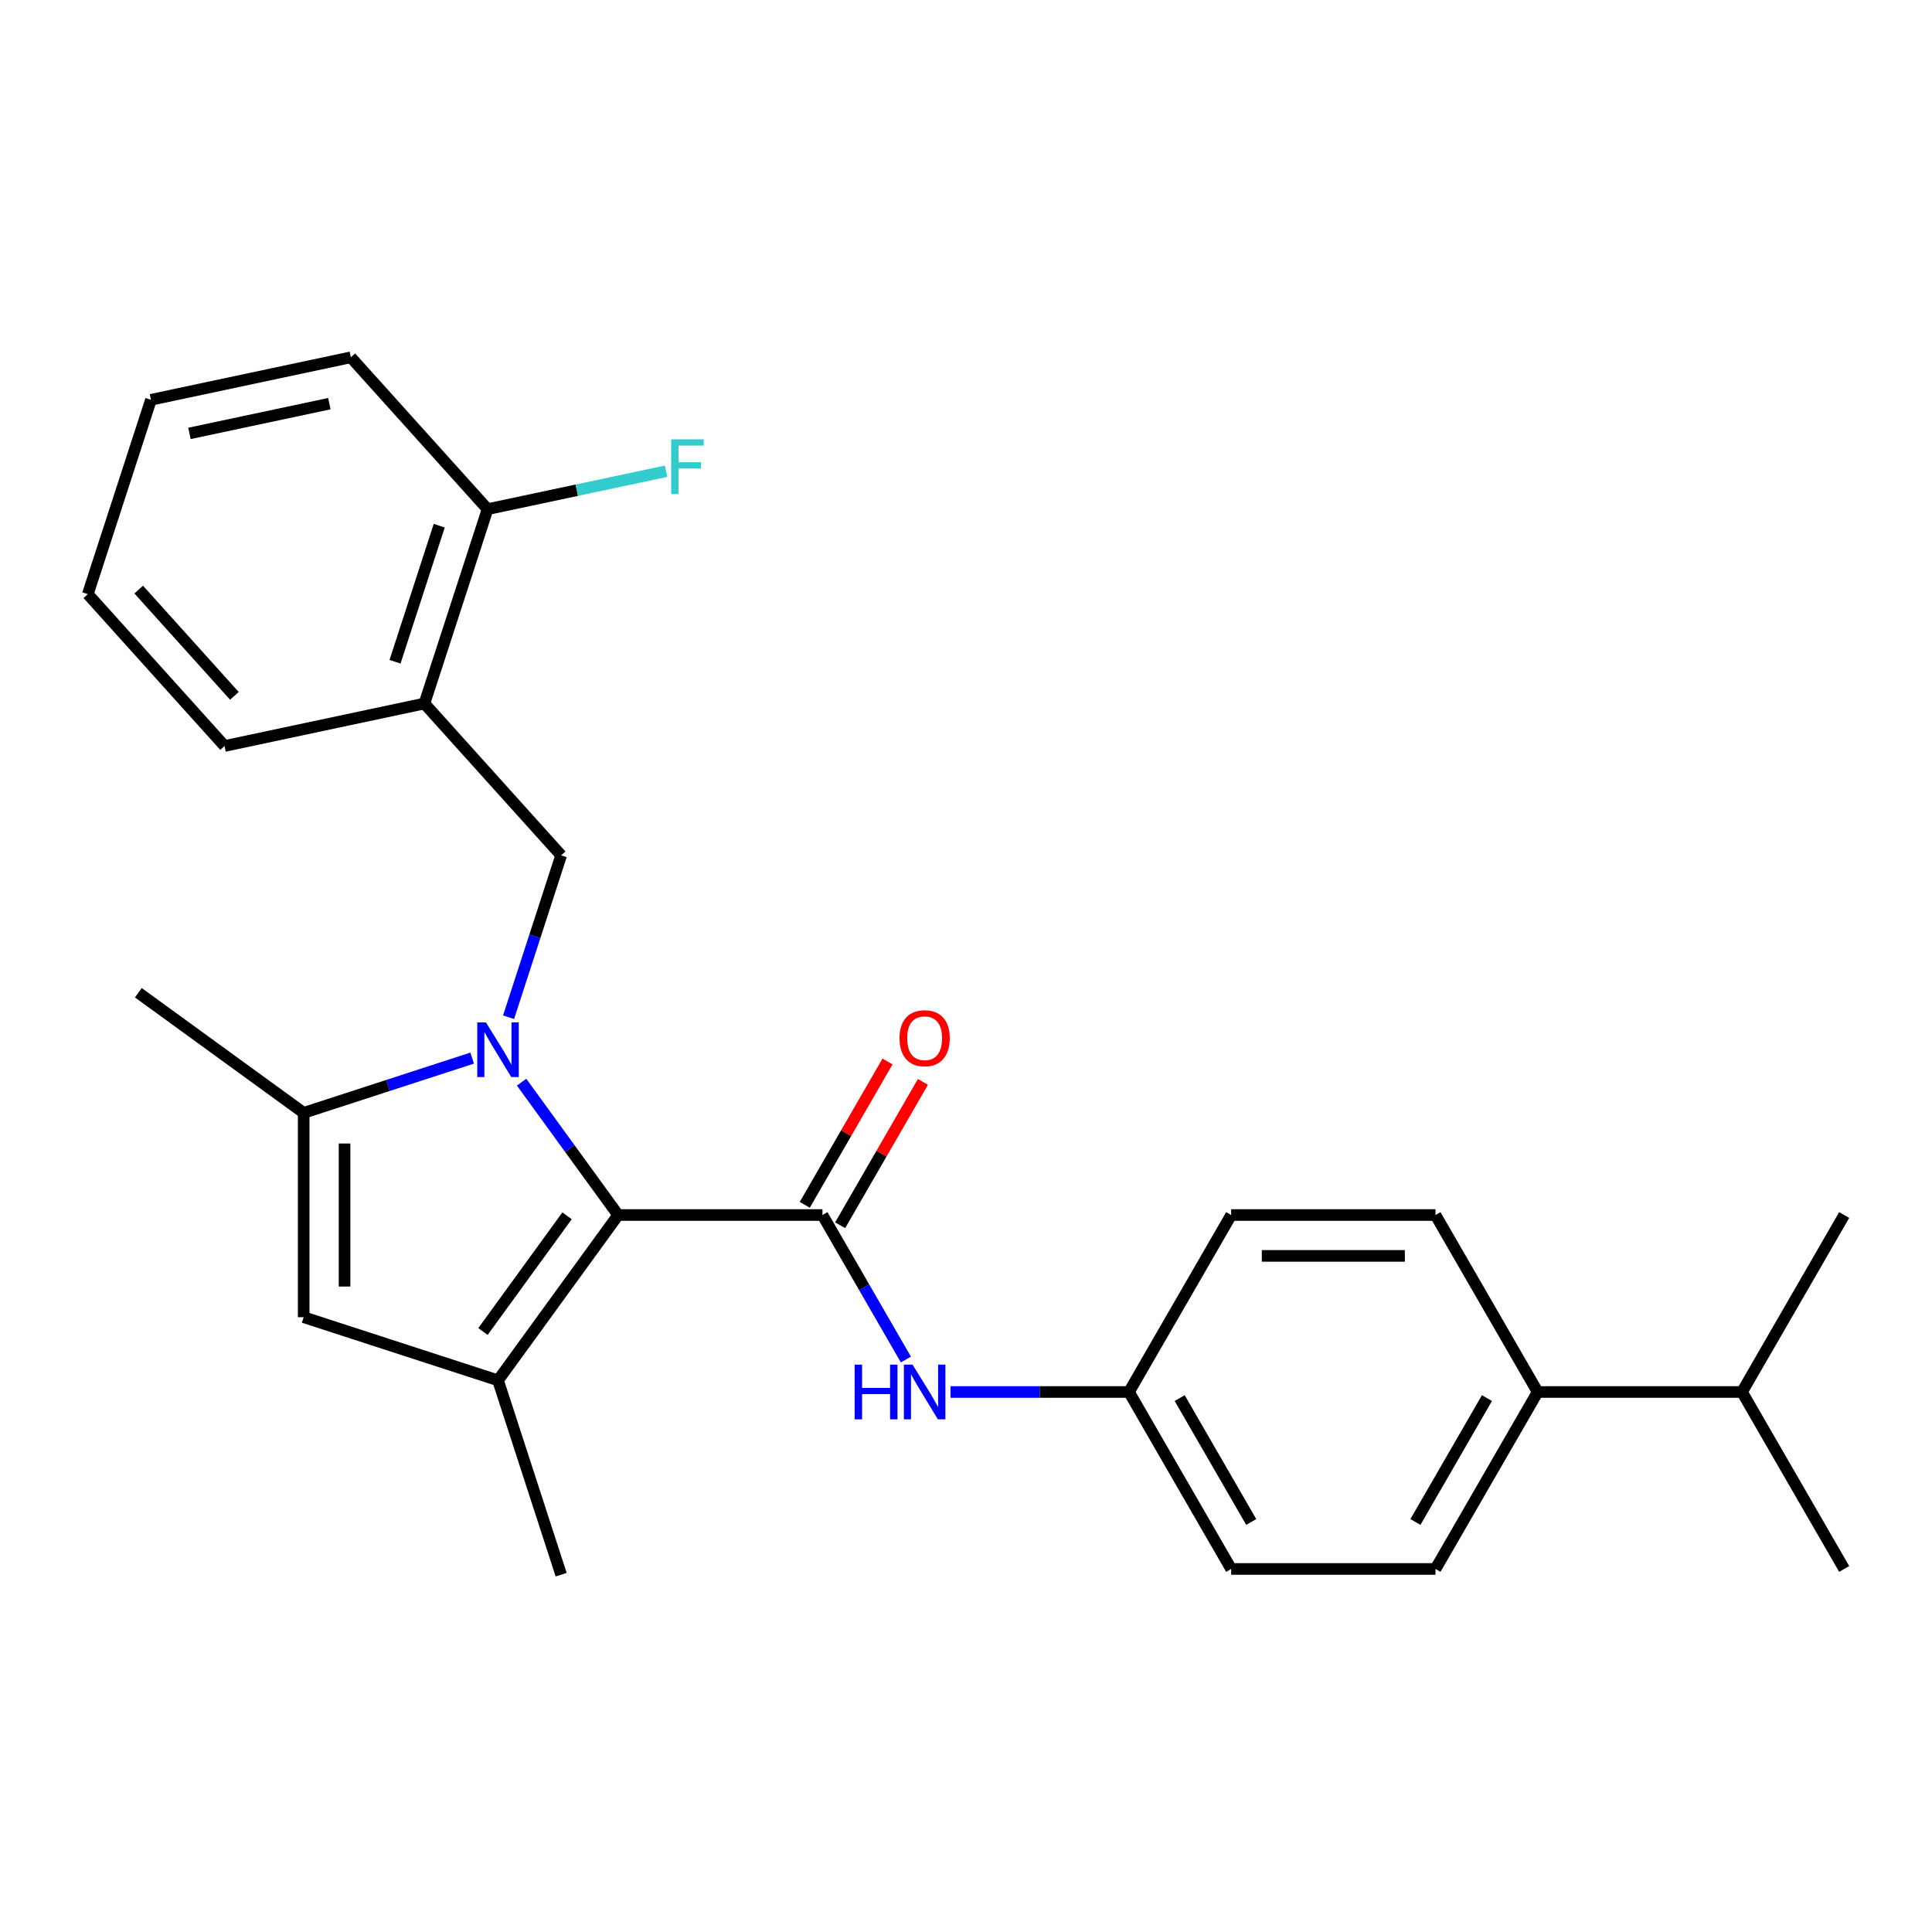 <?xml version='1.0' encoding='iso-8859-1'?>
<svg version='1.1' baseProfile='full'
              xmlns='http://www.w3.org/2000/svg'
                      xmlns:rdkit='http://www.rdkit.org/xml'
                      xmlns:xlink='http://www.w3.org/1999/xlink'
                  xml:space='preserve'
width='1000px' height='1000px' viewBox='0 0 1000 1000'>
<!-- END OF HEADER -->
<rect style='opacity:1.0;fill:#FFFFFF;stroke:none' width='1000' height='1000' x='0' y='0'> </rect>
<path class='bond-0' d='M 795.894,720.493 L 743.01,812.091' style='fill:none;fill-rule:evenodd;stroke:#000000;stroke-width:6px;stroke-linecap:butt;stroke-linejoin:miter;stroke-opacity:1' />
<path class='bond-0' d='M 769.642,723.656 L 732.623,787.775' style='fill:none;fill-rule:evenodd;stroke:#000000;stroke-width:6px;stroke-linecap:butt;stroke-linejoin:miter;stroke-opacity:1' />
<path class='bond-1' d='M 795.894,720.493 L 743.01,628.896' style='fill:none;fill-rule:evenodd;stroke:#000000;stroke-width:6px;stroke-linecap:butt;stroke-linejoin:miter;stroke-opacity:1' />
<path class='bond-2' d='M 795.894,720.493 L 901.662,720.493' style='fill:none;fill-rule:evenodd;stroke:#000000;stroke-width:6px;stroke-linecap:butt;stroke-linejoin:miter;stroke-opacity:1' />
<path class='bond-3' d='M 434.867,634.184 L 456.285,597.088' style='fill:none;fill-rule:evenodd;stroke:#000000;stroke-width:6px;stroke-linecap:butt;stroke-linejoin:miter;stroke-opacity:1' />
<path class='bond-3' d='M 456.285,597.088 L 477.703,559.991' style='fill:none;fill-rule:evenodd;stroke:#FF0000;stroke-width:6px;stroke-linecap:butt;stroke-linejoin:miter;stroke-opacity:1' />
<path class='bond-3' d='M 416.548,623.608 L 437.966,586.511' style='fill:none;fill-rule:evenodd;stroke:#000000;stroke-width:6px;stroke-linecap:butt;stroke-linejoin:miter;stroke-opacity:1' />
<path class='bond-3' d='M 437.966,586.511 L 459.383,549.414' style='fill:none;fill-rule:evenodd;stroke:#FF0000;stroke-width:6px;stroke-linecap:butt;stroke-linejoin:miter;stroke-opacity:1' />
<path class='bond-4' d='M 425.708,628.896 L 447.299,666.293' style='fill:none;fill-rule:evenodd;stroke:#000000;stroke-width:6px;stroke-linecap:butt;stroke-linejoin:miter;stroke-opacity:1' />
<path class='bond-4' d='M 447.299,666.293 L 468.89,703.689' style='fill:none;fill-rule:evenodd;stroke:#0000FF;stroke-width:6px;stroke-linecap:butt;stroke-linejoin:miter;stroke-opacity:1' />
<path class='bond-5' d='M 425.708,628.896 L 319.94,628.896' style='fill:none;fill-rule:evenodd;stroke:#000000;stroke-width:6px;stroke-linecap:butt;stroke-linejoin:miter;stroke-opacity:1' />
<path class='bond-6' d='M 491.976,720.493 L 538.167,720.493' style='fill:none;fill-rule:evenodd;stroke:#0000FF;stroke-width:6px;stroke-linecap:butt;stroke-linejoin:miter;stroke-opacity:1' />
<path class='bond-6' d='M 538.167,720.493 L 584.359,720.493' style='fill:none;fill-rule:evenodd;stroke:#000000;stroke-width:6px;stroke-linecap:butt;stroke-linejoin:miter;stroke-opacity:1' />
<path class='bond-7' d='M 743.01,812.091 L 637.243,812.091' style='fill:none;fill-rule:evenodd;stroke:#000000;stroke-width:6px;stroke-linecap:butt;stroke-linejoin:miter;stroke-opacity:1' />
<path class='bond-8' d='M 269.98,560.133 L 294.96,594.514' style='fill:none;fill-rule:evenodd;stroke:#0000FF;stroke-width:6px;stroke-linecap:butt;stroke-linejoin:miter;stroke-opacity:1' />
<path class='bond-8' d='M 294.96,594.514 L 319.94,628.896' style='fill:none;fill-rule:evenodd;stroke:#000000;stroke-width:6px;stroke-linecap:butt;stroke-linejoin:miter;stroke-opacity:1' />
<path class='bond-9' d='M 244.387,547.677 L 200.784,561.845' style='fill:none;fill-rule:evenodd;stroke:#0000FF;stroke-width:6px;stroke-linecap:butt;stroke-linejoin:miter;stroke-opacity:1' />
<path class='bond-9' d='M 200.784,561.845 L 157.181,576.012' style='fill:none;fill-rule:evenodd;stroke:#000000;stroke-width:6px;stroke-linecap:butt;stroke-linejoin:miter;stroke-opacity:1' />
<path class='bond-10' d='M 263.231,526.524 L 276.843,484.631' style='fill:none;fill-rule:evenodd;stroke:#0000FF;stroke-width:6px;stroke-linecap:butt;stroke-linejoin:miter;stroke-opacity:1' />
<path class='bond-10' d='M 276.843,484.631 L 290.455,442.737' style='fill:none;fill-rule:evenodd;stroke:#000000;stroke-width:6px;stroke-linecap:butt;stroke-linejoin:miter;stroke-opacity:1' />
<path class='bond-11' d='M 319.94,628.896 L 257.771,714.464' style='fill:none;fill-rule:evenodd;stroke:#000000;stroke-width:6px;stroke-linecap:butt;stroke-linejoin:miter;stroke-opacity:1' />
<path class='bond-11' d='M 293.501,629.298 L 249.983,689.195' style='fill:none;fill-rule:evenodd;stroke:#000000;stroke-width:6px;stroke-linecap:butt;stroke-linejoin:miter;stroke-opacity:1' />
<path class='bond-12' d='M 257.771,714.464 L 157.181,681.78' style='fill:none;fill-rule:evenodd;stroke:#000000;stroke-width:6px;stroke-linecap:butt;stroke-linejoin:miter;stroke-opacity:1' />
<path class='bond-13' d='M 257.771,714.464 L 290.455,815.055' style='fill:none;fill-rule:evenodd;stroke:#000000;stroke-width:6px;stroke-linecap:butt;stroke-linejoin:miter;stroke-opacity:1' />
<path class='bond-14' d='M 157.181,681.78 L 157.181,576.012' style='fill:none;fill-rule:evenodd;stroke:#000000;stroke-width:6px;stroke-linecap:butt;stroke-linejoin:miter;stroke-opacity:1' />
<path class='bond-14' d='M 178.334,665.915 L 178.334,591.877' style='fill:none;fill-rule:evenodd;stroke:#000000;stroke-width:6px;stroke-linecap:butt;stroke-linejoin:miter;stroke-opacity:1' />
<path class='bond-15' d='M 157.181,576.012 L 71.613,513.844' style='fill:none;fill-rule:evenodd;stroke:#000000;stroke-width:6px;stroke-linecap:butt;stroke-linejoin:miter;stroke-opacity:1' />
<path class='bond-16' d='M 219.683,364.137 L 290.455,442.737' style='fill:none;fill-rule:evenodd;stroke:#000000;stroke-width:6px;stroke-linecap:butt;stroke-linejoin:miter;stroke-opacity:1' />
<path class='bond-17' d='M 219.683,364.137 L 252.367,263.546' style='fill:none;fill-rule:evenodd;stroke:#000000;stroke-width:6px;stroke-linecap:butt;stroke-linejoin:miter;stroke-opacity:1' />
<path class='bond-17' d='M 204.468,342.511 L 227.346,272.098' style='fill:none;fill-rule:evenodd;stroke:#000000;stroke-width:6px;stroke-linecap:butt;stroke-linejoin:miter;stroke-opacity:1' />
<path class='bond-18' d='M 219.683,364.137 L 116.227,386.127' style='fill:none;fill-rule:evenodd;stroke:#000000;stroke-width:6px;stroke-linecap:butt;stroke-linejoin:miter;stroke-opacity:1' />
<path class='bond-19' d='M 252.367,263.546 L 298.563,253.727' style='fill:none;fill-rule:evenodd;stroke:#000000;stroke-width:6px;stroke-linecap:butt;stroke-linejoin:miter;stroke-opacity:1' />
<path class='bond-19' d='M 298.563,253.727 L 344.759,243.907' style='fill:none;fill-rule:evenodd;stroke:#33CCCC;stroke-width:6px;stroke-linecap:butt;stroke-linejoin:miter;stroke-opacity:1' />
<path class='bond-20' d='M 252.367,263.546 L 181.595,184.945' style='fill:none;fill-rule:evenodd;stroke:#000000;stroke-width:6px;stroke-linecap:butt;stroke-linejoin:miter;stroke-opacity:1' />
<path class='bond-21' d='M 116.227,386.127 L 45.455,307.526' style='fill:none;fill-rule:evenodd;stroke:#000000;stroke-width:6px;stroke-linecap:butt;stroke-linejoin:miter;stroke-opacity:1' />
<path class='bond-21' d='M 121.331,360.183 L 71.79,305.162' style='fill:none;fill-rule:evenodd;stroke:#000000;stroke-width:6px;stroke-linecap:butt;stroke-linejoin:miter;stroke-opacity:1' />
<path class='bond-22' d='M 181.595,184.945 L 78.138,206.936' style='fill:none;fill-rule:evenodd;stroke:#000000;stroke-width:6px;stroke-linecap:butt;stroke-linejoin:miter;stroke-opacity:1' />
<path class='bond-22' d='M 170.474,208.935 L 98.055,224.328' style='fill:none;fill-rule:evenodd;stroke:#000000;stroke-width:6px;stroke-linecap:butt;stroke-linejoin:miter;stroke-opacity:1' />
<path class='bond-23' d='M 45.455,307.526 L 78.138,206.936' style='fill:none;fill-rule:evenodd;stroke:#000000;stroke-width:6px;stroke-linecap:butt;stroke-linejoin:miter;stroke-opacity:1' />
<path class='bond-24' d='M 743.01,628.896 L 637.243,628.896' style='fill:none;fill-rule:evenodd;stroke:#000000;stroke-width:6px;stroke-linecap:butt;stroke-linejoin:miter;stroke-opacity:1' />
<path class='bond-24' d='M 727.145,650.05 L 653.108,650.05' style='fill:none;fill-rule:evenodd;stroke:#000000;stroke-width:6px;stroke-linecap:butt;stroke-linejoin:miter;stroke-opacity:1' />
<path class='bond-25' d='M 584.359,720.493 L 637.243,628.896' style='fill:none;fill-rule:evenodd;stroke:#000000;stroke-width:6px;stroke-linecap:butt;stroke-linejoin:miter;stroke-opacity:1' />
<path class='bond-26' d='M 584.359,720.493 L 637.243,812.091' style='fill:none;fill-rule:evenodd;stroke:#000000;stroke-width:6px;stroke-linecap:butt;stroke-linejoin:miter;stroke-opacity:1' />
<path class='bond-26' d='M 610.611,723.656 L 647.63,787.775' style='fill:none;fill-rule:evenodd;stroke:#000000;stroke-width:6px;stroke-linecap:butt;stroke-linejoin:miter;stroke-opacity:1' />
<path class='bond-27' d='M 901.662,720.493 L 954.545,812.091' style='fill:none;fill-rule:evenodd;stroke:#000000;stroke-width:6px;stroke-linecap:butt;stroke-linejoin:miter;stroke-opacity:1' />
<path class='bond-28' d='M 901.662,720.493 L 954.545,628.896' style='fill:none;fill-rule:evenodd;stroke:#000000;stroke-width:6px;stroke-linecap:butt;stroke-linejoin:miter;stroke-opacity:1' />
<path  class='atom-2' d='M 465.591 537.379
Q 465.591 530.579, 468.951 526.779
Q 472.311 522.979, 478.591 522.979
Q 484.871 522.979, 488.231 526.779
Q 491.591 530.579, 491.591 537.379
Q 491.591 544.259, 488.191 548.179
Q 484.791 552.059, 478.591 552.059
Q 472.351 552.059, 468.951 548.179
Q 465.591 544.299, 465.591 537.379
M 478.591 548.859
Q 482.911 548.859, 485.231 545.979
Q 487.591 543.059, 487.591 537.379
Q 487.591 531.819, 485.231 529.019
Q 482.911 526.179, 478.591 526.179
Q 474.271 526.179, 471.911 528.979
Q 469.591 531.779, 469.591 537.379
Q 469.591 543.099, 471.911 545.979
Q 474.271 548.859, 478.591 548.859
' fill='#FF0000'/>
<path  class='atom-3' d='M 442.371 706.333
L 446.211 706.333
L 446.211 718.373
L 460.691 718.373
L 460.691 706.333
L 464.531 706.333
L 464.531 734.653
L 460.691 734.653
L 460.691 721.573
L 446.211 721.573
L 446.211 734.653
L 442.371 734.653
L 442.371 706.333
' fill='#0000FF'/>
<path  class='atom-3' d='M 472.331 706.333
L 481.611 721.333
Q 482.531 722.813, 484.011 725.493
Q 485.491 728.173, 485.571 728.333
L 485.571 706.333
L 489.331 706.333
L 489.331 734.653
L 485.451 734.653
L 475.491 718.253
Q 474.331 716.333, 473.091 714.133
Q 471.891 711.933, 471.531 711.253
L 471.531 734.653
L 467.851 734.653
L 467.851 706.333
L 472.331 706.333
' fill='#0000FF'/>
<path  class='atom-5' d='M 251.511 529.168
L 260.791 544.168
Q 261.711 545.648, 263.191 548.328
Q 264.671 551.008, 264.751 551.168
L 264.751 529.168
L 268.511 529.168
L 268.511 557.488
L 264.631 557.488
L 254.671 541.088
Q 253.511 539.168, 252.271 536.968
Q 251.071 534.768, 250.711 534.088
L 250.711 557.488
L 247.031 557.488
L 247.031 529.168
L 251.511 529.168
' fill='#0000FF'/>
<path  class='atom-13' d='M 347.403 227.396
L 364.243 227.396
L 364.243 230.636
L 351.203 230.636
L 351.203 239.236
L 362.803 239.236
L 362.803 242.516
L 351.203 242.516
L 351.203 255.716
L 347.403 255.716
L 347.403 227.396
' fill='#33CCCC'/>
</svg>
